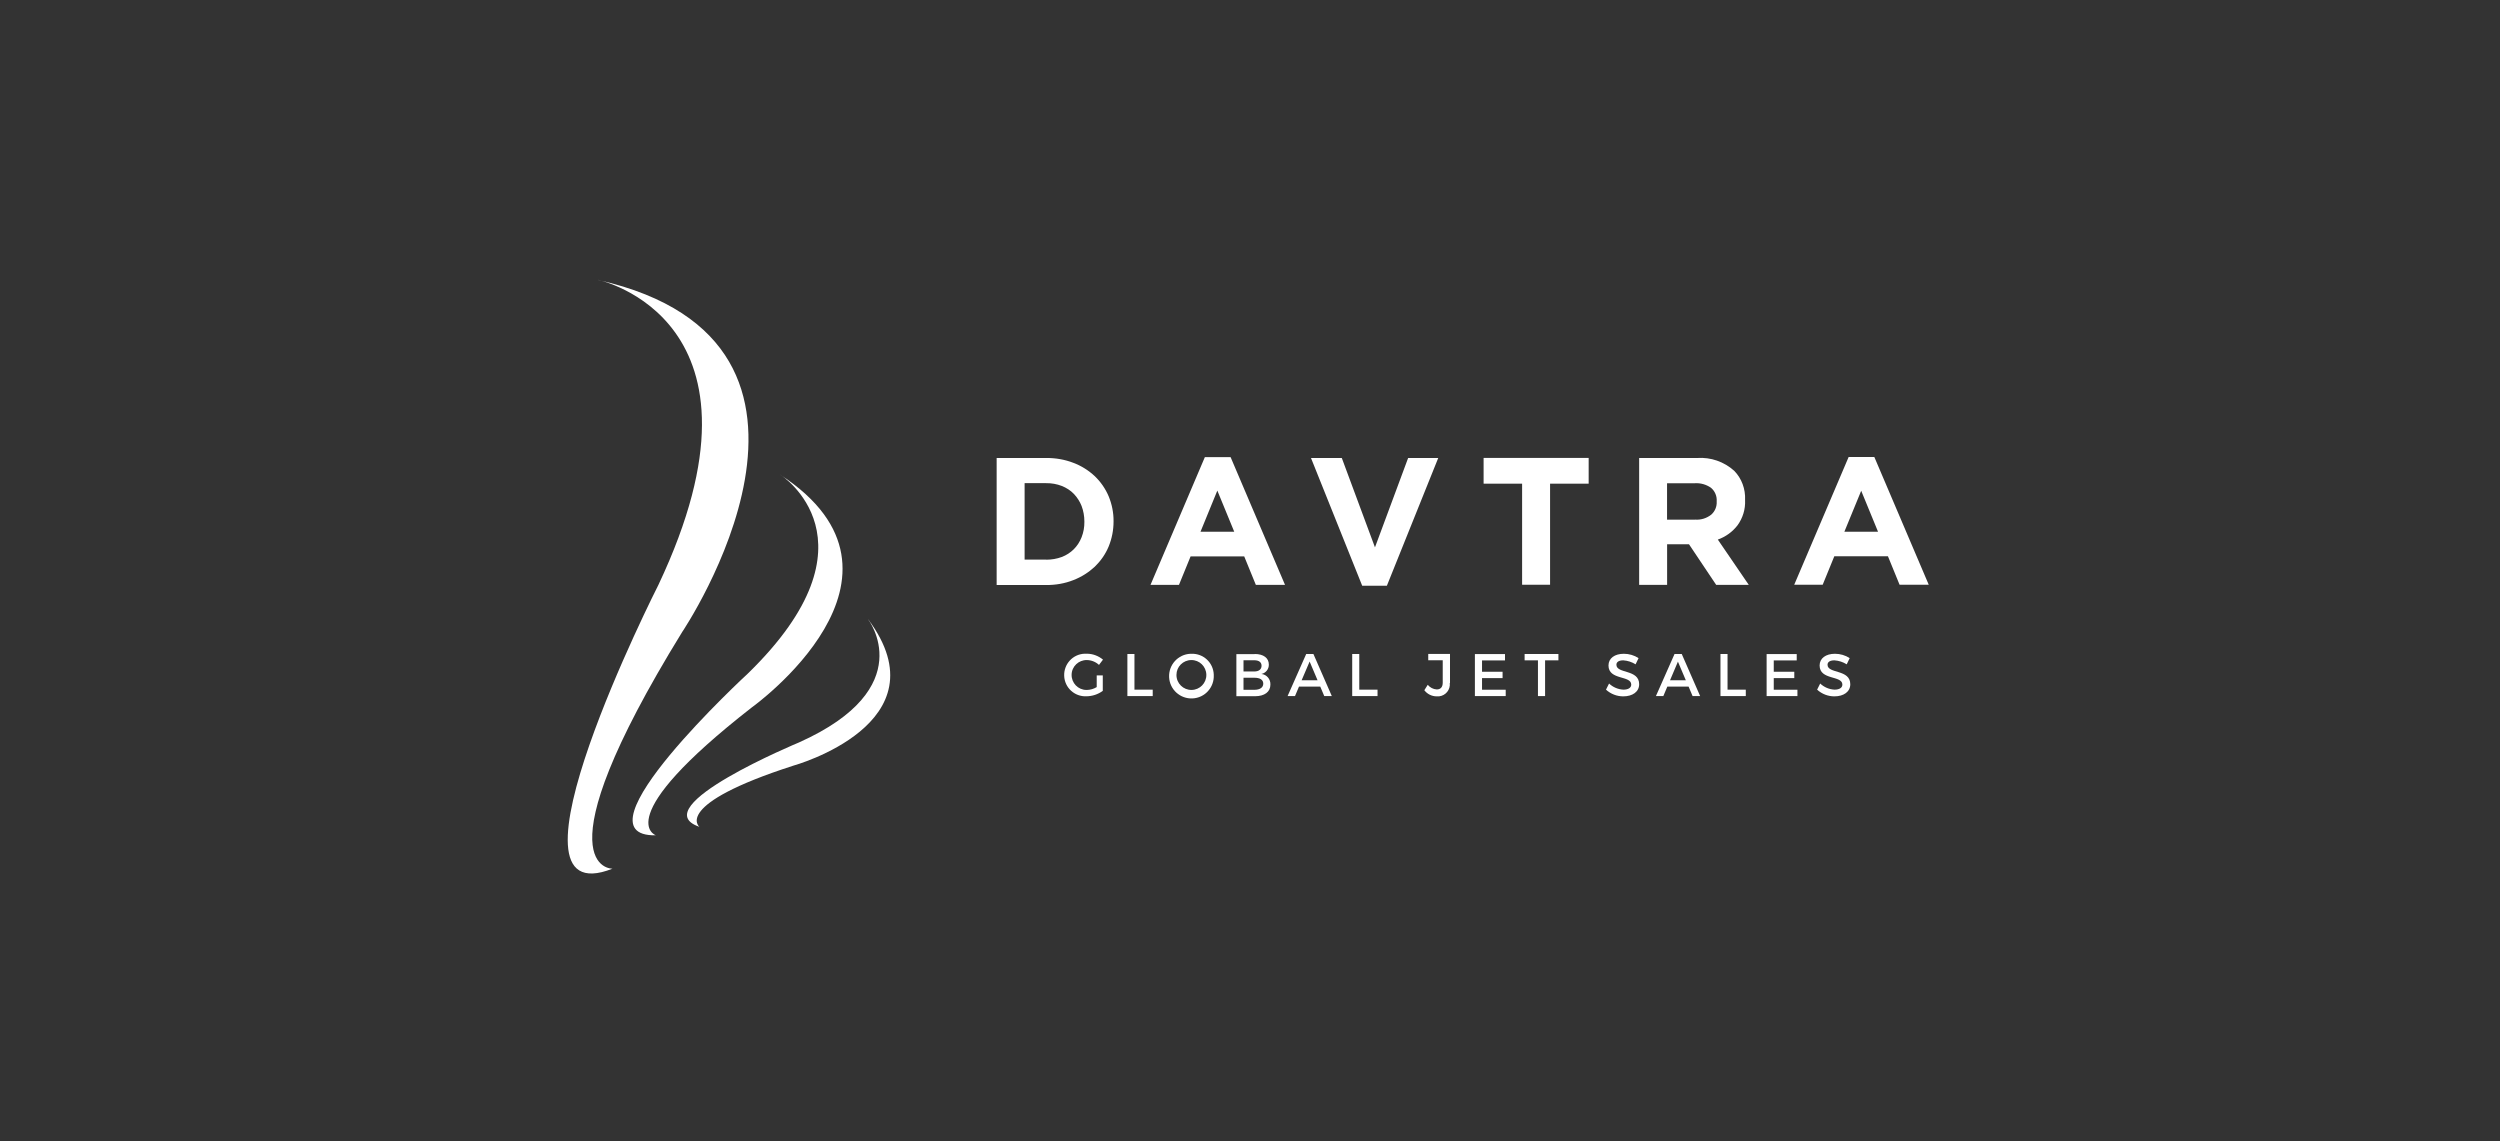 <?xml version="1.0" encoding="UTF-8"?>
<svg id="Layer_1" data-name="Layer 1" xmlns="http://www.w3.org/2000/svg" xmlns:xlink="http://www.w3.org/1999/xlink" viewBox="0 0 350.5 159.97">
  <rect x="0" y="0" width="350.5" height="159.97" fill="#333333" stroke="none"/>
  <defs>
    <style>
      .cls-1 {
        fill: none;
      }

      .cls-1, .cls-2 {
        stroke-width: 0px;
      }

      .cls-2 {
        fill: #fff;
      }

      .cls-3 {
        clip-path: url(#clippath);
      }
    </style>
    <clipPath id="clippath">
      <rect class="cls-1" x="79.6" y="39.24" width="190.8" height="83.22"/>
    </clipPath>
  </defs>
  <g class="cls-3">
    <g id="Group_110" data-name="Group 110">
      <path id="Path_24" data-name="Path 24" class="cls-2" d="M83.86,39.24s26.05,5.52,8.45,42.76c0,0-23.65,46.58-6.44,39.79,0,0-10.82.27,9.77-33.18,0,0,27.36-40.51-11.78-49.36"/>
      <path id="Path_25" data-name="Path 25" class="cls-2" d="M109.41,66.56s14.57,9.25-4.55,27.86c0,0-24.88,22.92-12.91,22.69,0,0-6.63-2.27,13.44-17.92,0,0,25.76-18.4,4.01-32.63"/>
      <path id="Path_26" data-name="Path 26" class="cls-2" d="M121.72,86.85s7.37,9.59-9.7,17.24c0,0-21.91,9.09-13.97,11.83,0,0-3.82-3.09,13.16-8.57,0,0,21.4-5.9,10.51-20.52"/>
      <path id="Path_27" data-name="Path 27" class="cls-2" d="M146.67,78.47c.75,0,1.49-.12,2.19-.38.63-.24,1.21-.61,1.69-1.09.48-.48.84-1.05,1.09-1.68.27-.69.4-1.42.39-2.15v-.06c0-.74-.13-1.48-.39-2.17-.25-.63-.62-1.21-1.09-1.7s-1.06-.86-1.69-1.11c-.7-.27-1.44-.4-2.19-.39h-3.02v10.72h3.02ZM139.73,64.21h6.94c1.31-.01,2.61.21,3.82.68,1.12.42,2.13,1.06,3,1.87.83.8,1.49,1.75,1.94,2.81.46,1.11.7,2.3.69,3.5v.05c0,1.2-.23,2.39-.69,3.51-.44,1.06-1.11,2.02-1.94,2.82-.87.81-1.89,1.45-3,1.88-1.21.48-2.52.7-3.82.69h-6.94v-17.79h0Z"/>
      <path id="Path_28" data-name="Path 28" class="cls-2" d="M173.04,74.55l-2.37-5.77-2.36,5.77h4.72ZM168.92,64.09h3.61l7.63,17.91h-4.09l-1.63-3.99h-7.52l-1.63,3.99h-3.99l7.62-17.91h.01Z"/>
      <path id="Path_29" data-name="Path 29" class="cls-2" d="M183.8,64.21h4.32l4.65,12.53,4.65-12.53h4.22l-7.2,17.91h-3.46l-7.18-17.91h-.01Z"/>
      <path id="Path_30" data-name="Path 30" class="cls-2" d="M213.41,67.81h-5.41v-3.61h14.73v3.61h-5.41v14.17h-3.92v-14.17h.01Z"/>
      <path id="Path_31" data-name="Path 31" class="cls-2" d="M237.68,72.85c.8.06,1.59-.19,2.23-.69.52-.46.81-1.13.77-1.83v-.05c.05-.73-.25-1.44-.81-1.9-.67-.46-1.45-.68-2.26-.63h-3.89v5.11h3.96ZM229.82,64.21h8.13c1.9-.13,3.77.52,5.19,1.8,1.05,1.08,1.59,2.56,1.52,4.07v.05c.06,1.26-.32,2.5-1.06,3.52-.71.92-1.67,1.61-2.76,2l4.34,6.35h-4.57l-3.81-5.69h-3.07v5.69h-3.92v-17.78h0Z"/>
      <path id="Path_32" data-name="Path 32" class="cls-2" d="M260.93,68.78l2.37,5.77h-4.72l2.37-5.77h-.01ZM259.18,64.07l-7.63,17.91h3.99l1.63-3.99h7.52l1.63,3.99h4.09l-7.63-17.91h-3.61Z"/>
      <path id="Path_33" data-name="Path 33" class="cls-2" d="M154.61,94.68v2.18c-.67.49-1.46.75-2.3.76-1.65.07-3.05-1.21-3.11-2.86-.07-1.65,1.21-3.05,2.86-3.11h.31c.83,0,1.63.3,2.27.83l-.56.74c-.46-.43-1.07-.67-1.7-.68-1.15-.02-2.12.89-2.14,2.05s.89,2.12,2.05,2.14h.11c.48-.01.95-.15,1.36-.4v-1.64h.87-.01Z"/>
      <path id="Path_34" data-name="Path 34" class="cls-2" d="M158.06,91.69v5.9h3.55v-.9h-2.56v-5h-1,.01Z"/>
      <path id="Path_35" data-name="Path 35" class="cls-2" d="M164.94,94.64c0,1.17.96,2.11,2.13,2.09,1.15-.02,2.08-.96,2.06-2.13-.02-1.15-.96-2.08-2.13-2.06-1.14.02-2.06.94-2.06,2.08M170.17,94.64c.08,1.73-1.25,3.2-2.98,3.28s-3.2-1.25-3.28-2.98,1.25-3.2,2.98-3.28h.15c1.67-.06,3.07,1.24,3.13,2.92v.07"/>
      <path id="Path_36" data-name="Path 36" class="cls-2" d="M174.34,96.71h1.52c.77,0,1.25-.31,1.25-.86s-.46-.83-1.25-.83h-1.52v1.69ZM174.34,94.14h1.52c.63,0,1.01-.3,1.01-.8s-.38-.77-1.01-.77h-1.52v1.56h0ZM175.91,91.69c1.23,0,1.98.56,1.98,1.48.02.63-.42,1.19-1.04,1.32.75.08,1.3.74,1.26,1.5,0,1.01-.82,1.62-2.15,1.62h-2.62v-5.9h2.57Z"/>
      <path id="Path_37" data-name="Path 37" class="cls-2" d="M183.61,92.75l1.11,2.62h-2.23l1.12-2.62ZM183.13,91.69l-2.61,5.9h1.04l.56-1.33h2.98l.56,1.33h1.06l-2.58-5.9h-1.02.02Z"/>
      <path id="Path_38" data-name="Path 38" class="cls-2" d="M189.58,91.69v5.9h3.55v-.9h-2.56v-5h-.99Z"/>
      <path id="Path_39" data-name="Path 39" class="cls-2" d="M203.26,95.77c.1.93-.58,1.76-1.51,1.86-.11,0-.21.01-.32,0-.68,0-1.32-.31-1.74-.86l.48-.76c.31.38.76.62,1.26.65.54,0,.84-.33.84-.94v-3.15h-2.03v-.89h3.05v4.08h-.02Z"/>
      <path id="Path_40" data-name="Path 40" class="cls-2" d="M206.78,91.69v5.9h4.32v-.89h-3.32v-1.63h2.88v-.89h-2.88v-1.59h3.22v-.89h-4.22Z"/>
      <path id="Path_41" data-name="Path 41" class="cls-2" d="M213.75,91.69v.89h1.87v5.01h1v-5.01h1.87v-.89h-4.74Z"/>
      <path id="Path_42" data-name="Path 42" class="cls-2" d="M229.73,92.26l-.42.88c-.52-.33-1.12-.52-1.73-.56-.58,0-.96.21-.96.62,0,1.29,3.19.6,3.19,2.73,0,1.06-.93,1.7-2.23,1.7-.89,0-1.75-.33-2.42-.94l.43-.86c.54.51,1.25.82,2,.86.69,0,1.11-.26,1.11-.71,0-1.32-3.19-.58-3.19-2.68,0-1.01.87-1.64,2.15-1.64.74,0,1.45.21,2.07.61"/>
      <path id="Path_43" data-name="Path 43" class="cls-2" d="M235.24,92.75l1.11,2.62h-2.21l1.11-2.62h0ZM234.77,91.69l-2.61,5.9h1.04l.56-1.33h2.98l.56,1.33h1.06l-2.58-5.9h-1.02.02Z"/>
      <path id="Path_44" data-name="Path 44" class="cls-2" d="M241.21,91.69v5.9h3.55v-.9h-2.56v-5h-1,.01Z"/>
      <path id="Path_45" data-name="Path 45" class="cls-2" d="M247.68,91.69v5.9h4.32v-.89h-3.32v-1.63h2.88v-.89h-2.88v-1.59h3.22v-.89h-4.22Z"/>
      <path id="Path_46" data-name="Path 46" class="cls-2" d="M259.33,92.26l-.42.88c-.52-.33-1.12-.52-1.73-.56-.58,0-.96.21-.96.62,0,1.29,3.19.6,3.19,2.73,0,1.06-.93,1.7-2.23,1.7-.89,0-1.75-.33-2.42-.94l.43-.86c.54.51,1.25.82,2,.86.69,0,1.11-.26,1.11-.71,0-1.32-3.19-.58-3.19-2.68,0-1.01.87-1.64,2.15-1.64.74,0,1.45.21,2.07.61"/>
    </g>
  </g>
</svg>